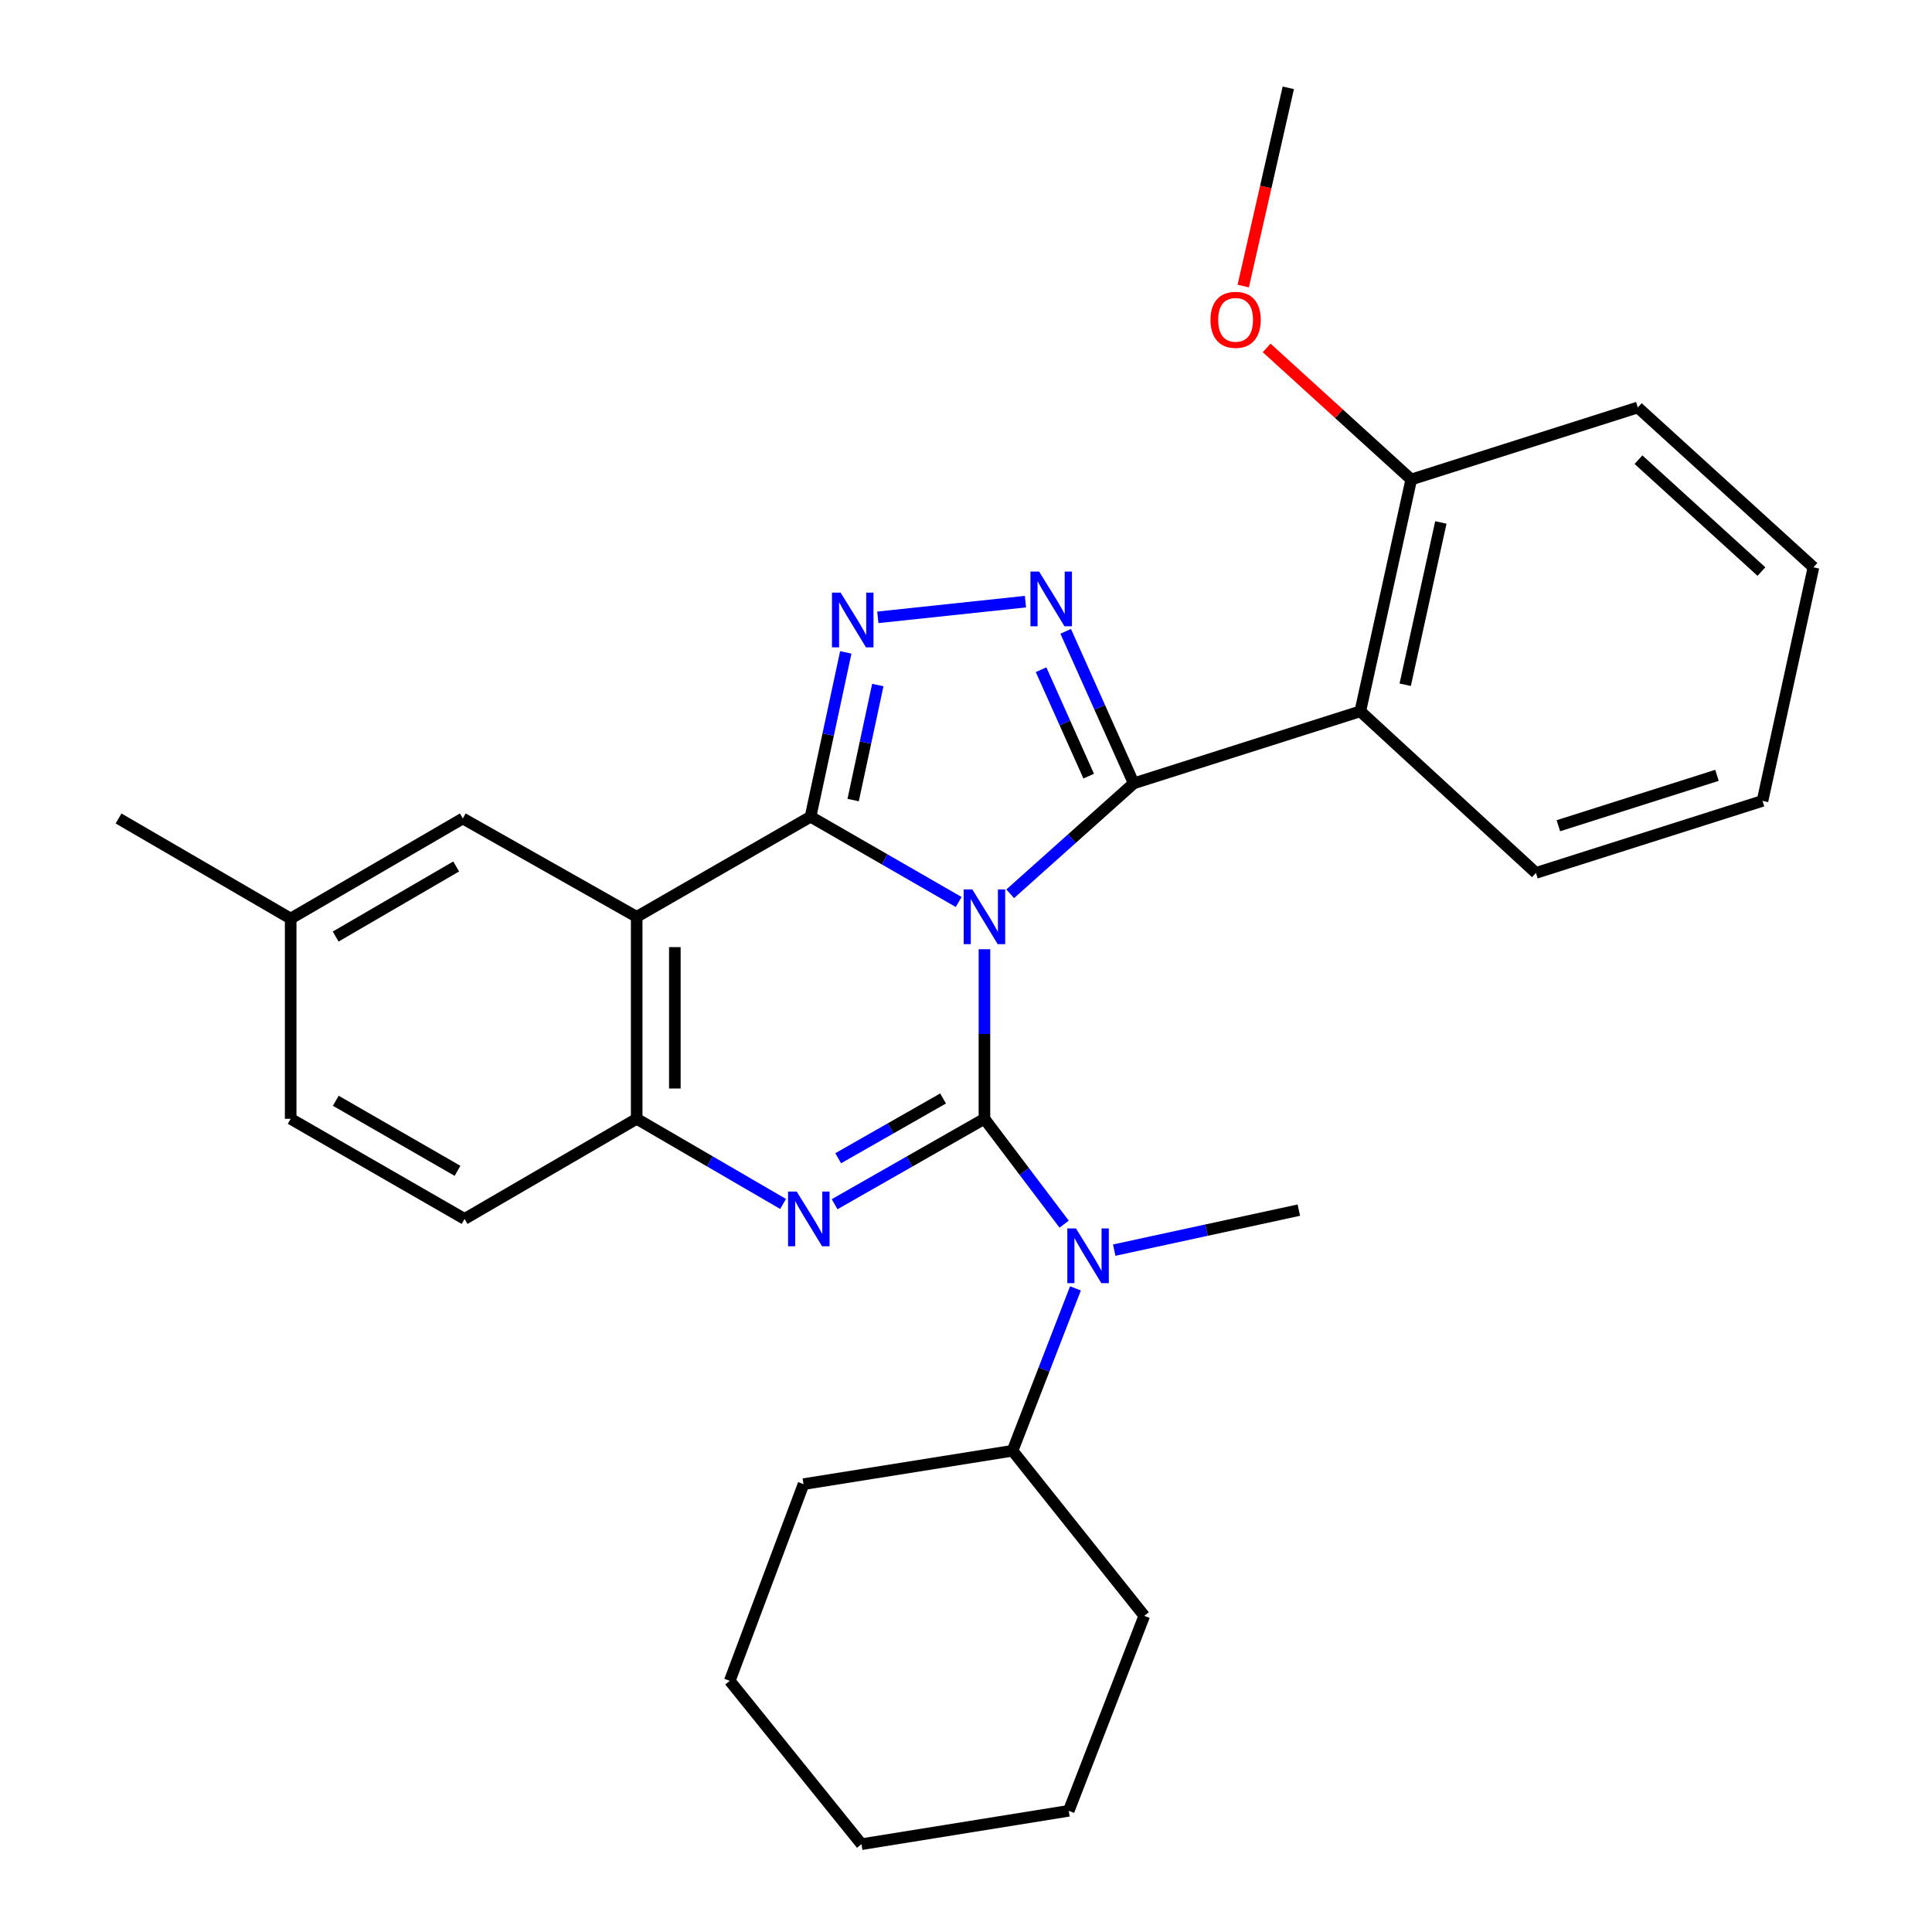 <?xml version='1.0' encoding='iso-8859-1'?>
<svg version='1.1' baseProfile='full'
              xmlns='http://www.w3.org/2000/svg'
                      xmlns:rdkit='http://www.rdkit.org/xml'
                      xmlns:xlink='http://www.w3.org/1999/xlink'
                  xml:space='preserve'
width='1000px' height='1000px' viewBox='0 0 1000 1000'>
<!-- END OF HEADER -->
<rect style='opacity:1.0;fill:#FFFFFF;stroke:none' width='1000' height='1000' x='0' y='0'> </rect>
<path class='bond-0' d='M 377.724,870 L 445.911,954.545' style='fill:none;fill-rule:evenodd;stroke:#000000;stroke-width:6px;stroke-linecap:butt;stroke-linejoin:miter;stroke-opacity:1' />
<path class='bond-1' d='M 377.724,870 L 415.904,768.185' style='fill:none;fill-rule:evenodd;stroke:#000000;stroke-width:6px;stroke-linecap:butt;stroke-linejoin:miter;stroke-opacity:1' />
<path class='bond-2' d='M 329.548,474.546 L 239.55,423.639' style='fill:none;fill-rule:evenodd;stroke:#000000;stroke-width:6px;stroke-linecap:butt;stroke-linejoin:miter;stroke-opacity:1' />
<path class='bond-3' d='M 329.548,474.546 L 329.548,579.093' style='fill:none;fill-rule:evenodd;stroke:#000000;stroke-width:6px;stroke-linecap:butt;stroke-linejoin:miter;stroke-opacity:1' />
<path class='bond-3' d='M 349.297,490.228 L 349.297,563.411' style='fill:none;fill-rule:evenodd;stroke:#000000;stroke-width:6px;stroke-linecap:butt;stroke-linejoin:miter;stroke-opacity:1' />
<path class='bond-4' d='M 329.548,474.546 L 419.547,422.728' style='fill:none;fill-rule:evenodd;stroke:#000000;stroke-width:6px;stroke-linecap:butt;stroke-linejoin:miter;stroke-opacity:1' />
<path class='bond-5' d='M 329.548,579.093 L 240.46,630.911' style='fill:none;fill-rule:evenodd;stroke:#000000;stroke-width:6px;stroke-linecap:butt;stroke-linejoin:miter;stroke-opacity:1' />
<path class='bond-6' d='M 329.548,579.093 L 367.434,601.129' style='fill:none;fill-rule:evenodd;stroke:#000000;stroke-width:6px;stroke-linecap:butt;stroke-linejoin:miter;stroke-opacity:1' />
<path class='bond-6' d='M 367.434,601.129 L 405.319,623.165' style='fill:none;fill-rule:evenodd;stroke:#0000FF;stroke-width:6px;stroke-linecap:butt;stroke-linejoin:miter;stroke-opacity:1' />
<path class='bond-7' d='M 431.992,623.298 L 470.769,601.195' style='fill:none;fill-rule:evenodd;stroke:#0000FF;stroke-width:6px;stroke-linecap:butt;stroke-linejoin:miter;stroke-opacity:1' />
<path class='bond-7' d='M 470.769,601.195 L 509.545,579.093' style='fill:none;fill-rule:evenodd;stroke:#000000;stroke-width:6px;stroke-linecap:butt;stroke-linejoin:miter;stroke-opacity:1' />
<path class='bond-7' d='M 433.845,599.51 L 460.989,584.038' style='fill:none;fill-rule:evenodd;stroke:#0000FF;stroke-width:6px;stroke-linecap:butt;stroke-linejoin:miter;stroke-opacity:1' />
<path class='bond-7' d='M 460.989,584.038 L 488.133,568.567' style='fill:none;fill-rule:evenodd;stroke:#000000;stroke-width:6px;stroke-linecap:butt;stroke-linejoin:miter;stroke-opacity:1' />
<path class='bond-8' d='M 509.545,579.093 L 509.545,535.206' style='fill:none;fill-rule:evenodd;stroke:#000000;stroke-width:6px;stroke-linecap:butt;stroke-linejoin:miter;stroke-opacity:1' />
<path class='bond-8' d='M 509.545,535.206 L 509.545,491.32' style='fill:none;fill-rule:evenodd;stroke:#0000FF;stroke-width:6px;stroke-linecap:butt;stroke-linejoin:miter;stroke-opacity:1' />
<path class='bond-9' d='M 509.545,579.093 L 530.168,606.356' style='fill:none;fill-rule:evenodd;stroke:#000000;stroke-width:6px;stroke-linecap:butt;stroke-linejoin:miter;stroke-opacity:1' />
<path class='bond-9' d='M 530.168,606.356 L 550.791,633.618' style='fill:none;fill-rule:evenodd;stroke:#0000FF;stroke-width:6px;stroke-linecap:butt;stroke-linejoin:miter;stroke-opacity:1' />
<path class='bond-10' d='M 576.715,647.069 L 624.494,636.713' style='fill:none;fill-rule:evenodd;stroke:#0000FF;stroke-width:6px;stroke-linecap:butt;stroke-linejoin:miter;stroke-opacity:1' />
<path class='bond-10' d='M 624.494,636.713 L 672.273,626.358' style='fill:none;fill-rule:evenodd;stroke:#000000;stroke-width:6px;stroke-linecap:butt;stroke-linejoin:miter;stroke-opacity:1' />
<path class='bond-11' d='M 556.651,666.866 L 540.372,708.886' style='fill:none;fill-rule:evenodd;stroke:#0000FF;stroke-width:6px;stroke-linecap:butt;stroke-linejoin:miter;stroke-opacity:1' />
<path class='bond-11' d='M 540.372,708.886 L 524.093,750.905' style='fill:none;fill-rule:evenodd;stroke:#000000;stroke-width:6px;stroke-linecap:butt;stroke-linejoin:miter;stroke-opacity:1' />
<path class='bond-12' d='M 419.547,422.728 L 457.878,444.798' style='fill:none;fill-rule:evenodd;stroke:#000000;stroke-width:6px;stroke-linecap:butt;stroke-linejoin:miter;stroke-opacity:1' />
<path class='bond-12' d='M 457.878,444.798 L 496.209,466.868' style='fill:none;fill-rule:evenodd;stroke:#0000FF;stroke-width:6px;stroke-linecap:butt;stroke-linejoin:miter;stroke-opacity:1' />
<path class='bond-13' d='M 419.547,422.728 L 428.661,380.203' style='fill:none;fill-rule:evenodd;stroke:#000000;stroke-width:6px;stroke-linecap:butt;stroke-linejoin:miter;stroke-opacity:1' />
<path class='bond-13' d='M 428.661,380.203 L 437.776,337.677' style='fill:none;fill-rule:evenodd;stroke:#0000FF;stroke-width:6px;stroke-linecap:butt;stroke-linejoin:miter;stroke-opacity:1' />
<path class='bond-13' d='M 441.591,414.109 L 447.971,384.341' style='fill:none;fill-rule:evenodd;stroke:#000000;stroke-width:6px;stroke-linecap:butt;stroke-linejoin:miter;stroke-opacity:1' />
<path class='bond-13' d='M 447.971,384.341 L 454.352,354.573' style='fill:none;fill-rule:evenodd;stroke:#0000FF;stroke-width:6px;stroke-linecap:butt;stroke-linejoin:miter;stroke-opacity:1' />
<path class='bond-14' d='M 522.876,462.627 L 554.847,434.043' style='fill:none;fill-rule:evenodd;stroke:#0000FF;stroke-width:6px;stroke-linecap:butt;stroke-linejoin:miter;stroke-opacity:1' />
<path class='bond-14' d='M 554.847,434.043 L 586.817,405.459' style='fill:none;fill-rule:evenodd;stroke:#000000;stroke-width:6px;stroke-linecap:butt;stroke-linejoin:miter;stroke-opacity:1' />
<path class='bond-15' d='M 586.817,405.459 L 569.209,366.116' style='fill:none;fill-rule:evenodd;stroke:#000000;stroke-width:6px;stroke-linecap:butt;stroke-linejoin:miter;stroke-opacity:1' />
<path class='bond-15' d='M 569.209,366.116 L 551.601,326.772' style='fill:none;fill-rule:evenodd;stroke:#0000FF;stroke-width:6px;stroke-linecap:butt;stroke-linejoin:miter;stroke-opacity:1' />
<path class='bond-15' d='M 563.509,401.723 L 551.183,374.183' style='fill:none;fill-rule:evenodd;stroke:#000000;stroke-width:6px;stroke-linecap:butt;stroke-linejoin:miter;stroke-opacity:1' />
<path class='bond-15' d='M 551.183,374.183 L 538.858,346.642' style='fill:none;fill-rule:evenodd;stroke:#0000FF;stroke-width:6px;stroke-linecap:butt;stroke-linejoin:miter;stroke-opacity:1' />
<path class='bond-16' d='M 586.817,405.459 L 704.09,368.179' style='fill:none;fill-rule:evenodd;stroke:#000000;stroke-width:6px;stroke-linecap:butt;stroke-linejoin:miter;stroke-opacity:1' />
<path class='bond-17' d='M 530.771,311.413 L 454.356,319.534' style='fill:none;fill-rule:evenodd;stroke:#0000FF;stroke-width:6px;stroke-linecap:butt;stroke-linejoin:miter;stroke-opacity:1' />
<path class='bond-18' d='M 445.911,954.545 L 553.178,937.276' style='fill:none;fill-rule:evenodd;stroke:#000000;stroke-width:6px;stroke-linecap:butt;stroke-linejoin:miter;stroke-opacity:1' />
<path class='bond-19' d='M 553.178,937.276 L 592.27,836.361' style='fill:none;fill-rule:evenodd;stroke:#000000;stroke-width:6px;stroke-linecap:butt;stroke-linejoin:miter;stroke-opacity:1' />
<path class='bond-20' d='M 592.27,836.361 L 524.093,750.905' style='fill:none;fill-rule:evenodd;stroke:#000000;stroke-width:6px;stroke-linecap:butt;stroke-linejoin:miter;stroke-opacity:1' />
<path class='bond-21' d='M 847.728,210.914 L 938.637,293.639' style='fill:none;fill-rule:evenodd;stroke:#000000;stroke-width:6px;stroke-linecap:butt;stroke-linejoin:miter;stroke-opacity:1' />
<path class='bond-21' d='M 848.073,237.929 L 911.709,295.836' style='fill:none;fill-rule:evenodd;stroke:#000000;stroke-width:6px;stroke-linecap:butt;stroke-linejoin:miter;stroke-opacity:1' />
<path class='bond-22' d='M 847.728,210.914 L 730.454,248.184' style='fill:none;fill-rule:evenodd;stroke:#000000;stroke-width:6px;stroke-linecap:butt;stroke-linejoin:miter;stroke-opacity:1' />
<path class='bond-23' d='M 938.637,293.639 L 912.273,414.544' style='fill:none;fill-rule:evenodd;stroke:#000000;stroke-width:6px;stroke-linecap:butt;stroke-linejoin:miter;stroke-opacity:1' />
<path class='bond-24' d='M 912.273,414.544 L 794.999,451.814' style='fill:none;fill-rule:evenodd;stroke:#000000;stroke-width:6px;stroke-linecap:butt;stroke-linejoin:miter;stroke-opacity:1' />
<path class='bond-24' d='M 888.7,401.313 L 806.609,427.402' style='fill:none;fill-rule:evenodd;stroke:#000000;stroke-width:6px;stroke-linecap:butt;stroke-linejoin:miter;stroke-opacity:1' />
<path class='bond-25' d='M 150.451,475.457 L 61.363,423.639' style='fill:none;fill-rule:evenodd;stroke:#000000;stroke-width:6px;stroke-linecap:butt;stroke-linejoin:miter;stroke-opacity:1' />
<path class='bond-26' d='M 150.451,475.457 L 150.451,579.093' style='fill:none;fill-rule:evenodd;stroke:#000000;stroke-width:6px;stroke-linecap:butt;stroke-linejoin:miter;stroke-opacity:1' />
<path class='bond-27' d='M 150.451,475.457 L 239.55,423.639' style='fill:none;fill-rule:evenodd;stroke:#000000;stroke-width:6px;stroke-linecap:butt;stroke-linejoin:miter;stroke-opacity:1' />
<path class='bond-27' d='M 173.744,484.756 L 236.113,448.483' style='fill:none;fill-rule:evenodd;stroke:#000000;stroke-width:6px;stroke-linecap:butt;stroke-linejoin:miter;stroke-opacity:1' />
<path class='bond-28' d='M 150.451,579.093 L 240.46,630.911' style='fill:none;fill-rule:evenodd;stroke:#000000;stroke-width:6px;stroke-linecap:butt;stroke-linejoin:miter;stroke-opacity:1' />
<path class='bond-28' d='M 173.805,569.751 L 236.812,606.023' style='fill:none;fill-rule:evenodd;stroke:#000000;stroke-width:6px;stroke-linecap:butt;stroke-linejoin:miter;stroke-opacity:1' />
<path class='bond-29' d='M 794.999,451.814 L 704.09,368.179' style='fill:none;fill-rule:evenodd;stroke:#000000;stroke-width:6px;stroke-linecap:butt;stroke-linejoin:miter;stroke-opacity:1' />
<path class='bond-30' d='M 704.09,368.179 L 730.454,248.184' style='fill:none;fill-rule:evenodd;stroke:#000000;stroke-width:6px;stroke-linecap:butt;stroke-linejoin:miter;stroke-opacity:1' />
<path class='bond-30' d='M 727.333,354.417 L 745.788,270.421' style='fill:none;fill-rule:evenodd;stroke:#000000;stroke-width:6px;stroke-linecap:butt;stroke-linejoin:miter;stroke-opacity:1' />
<path class='bond-31' d='M 730.454,248.184 L 693.036,214.135' style='fill:none;fill-rule:evenodd;stroke:#000000;stroke-width:6px;stroke-linecap:butt;stroke-linejoin:miter;stroke-opacity:1' />
<path class='bond-31' d='M 693.036,214.135 L 655.618,180.086' style='fill:none;fill-rule:evenodd;stroke:#FF0000;stroke-width:6px;stroke-linecap:butt;stroke-linejoin:miter;stroke-opacity:1' />
<path class='bond-32' d='M 643.499,148.063 L 655.16,96.759' style='fill:none;fill-rule:evenodd;stroke:#FF0000;stroke-width:6px;stroke-linecap:butt;stroke-linejoin:miter;stroke-opacity:1' />
<path class='bond-32' d='M 655.16,96.759 L 666.82,45.455' style='fill:none;fill-rule:evenodd;stroke:#000000;stroke-width:6px;stroke-linecap:butt;stroke-linejoin:miter;stroke-opacity:1' />
<path class='bond-33' d='M 524.093,750.905 L 415.904,768.185' style='fill:none;fill-rule:evenodd;stroke:#000000;stroke-width:6px;stroke-linecap:butt;stroke-linejoin:miter;stroke-opacity:1' />
<path  class='atom-3' d='M 412.376 616.751
L 421.656 631.751
Q 422.576 633.231, 424.056 635.911
Q 425.536 638.591, 425.616 638.751
L 425.616 616.751
L 429.376 616.751
L 429.376 645.071
L 425.496 645.071
L 415.536 628.671
Q 414.376 626.751, 413.136 624.551
Q 411.936 622.351, 411.576 621.671
L 411.576 645.071
L 407.896 645.071
L 407.896 616.751
L 412.376 616.751
' fill='#0000FF'/>
<path  class='atom-5' d='M 556.924 635.841
L 566.204 650.841
Q 567.124 652.321, 568.604 655.001
Q 570.084 657.681, 570.164 657.841
L 570.164 635.841
L 573.924 635.841
L 573.924 664.161
L 570.044 664.161
L 560.084 647.761
Q 558.924 645.841, 557.684 643.641
Q 556.484 641.441, 556.124 640.761
L 556.124 664.161
L 552.444 664.161
L 552.444 635.841
L 556.924 635.841
' fill='#0000FF'/>
<path  class='atom-7' d='M 503.285 460.386
L 512.565 475.386
Q 513.485 476.866, 514.965 479.546
Q 516.445 482.226, 516.525 482.386
L 516.525 460.386
L 520.285 460.386
L 520.285 488.706
L 516.405 488.706
L 506.445 472.306
Q 505.285 470.386, 504.045 468.186
Q 502.845 465.986, 502.485 465.306
L 502.485 488.706
L 498.805 488.706
L 498.805 460.386
L 503.285 460.386
' fill='#0000FF'/>
<path  class='atom-9' d='M 537.834 295.837
L 547.114 310.837
Q 548.034 312.317, 549.514 314.997
Q 550.994 317.677, 551.074 317.837
L 551.074 295.837
L 554.834 295.837
L 554.834 324.157
L 550.954 324.157
L 540.994 307.757
Q 539.834 305.837, 538.594 303.637
Q 537.394 301.437, 537.034 300.757
L 537.034 324.157
L 533.354 324.157
L 533.354 295.837
L 537.834 295.837
' fill='#0000FF'/>
<path  class='atom-10' d='M 435.109 306.754
L 444.389 321.754
Q 445.309 323.234, 446.789 325.914
Q 448.269 328.594, 448.349 328.754
L 448.349 306.754
L 452.109 306.754
L 452.109 335.074
L 448.229 335.074
L 438.269 318.674
Q 437.109 316.754, 435.869 314.554
Q 434.669 312.354, 434.309 311.674
L 434.309 335.074
L 430.629 335.074
L 430.629 306.754
L 435.109 306.754
' fill='#0000FF'/>
<path  class='atom-25' d='M 626.545 165.54
Q 626.545 158.74, 629.905 154.94
Q 633.265 151.14, 639.545 151.14
Q 645.825 151.14, 649.185 154.94
Q 652.545 158.74, 652.545 165.54
Q 652.545 172.42, 649.145 176.34
Q 645.745 180.22, 639.545 180.22
Q 633.305 180.22, 629.905 176.34
Q 626.545 172.46, 626.545 165.54
M 639.545 177.02
Q 643.865 177.02, 646.185 174.14
Q 648.545 171.22, 648.545 165.54
Q 648.545 159.98, 646.185 157.18
Q 643.865 154.34, 639.545 154.34
Q 635.225 154.34, 632.865 157.14
Q 630.545 159.94, 630.545 165.54
Q 630.545 171.26, 632.865 174.14
Q 635.225 177.02, 639.545 177.02
' fill='#FF0000'/>
</svg>
